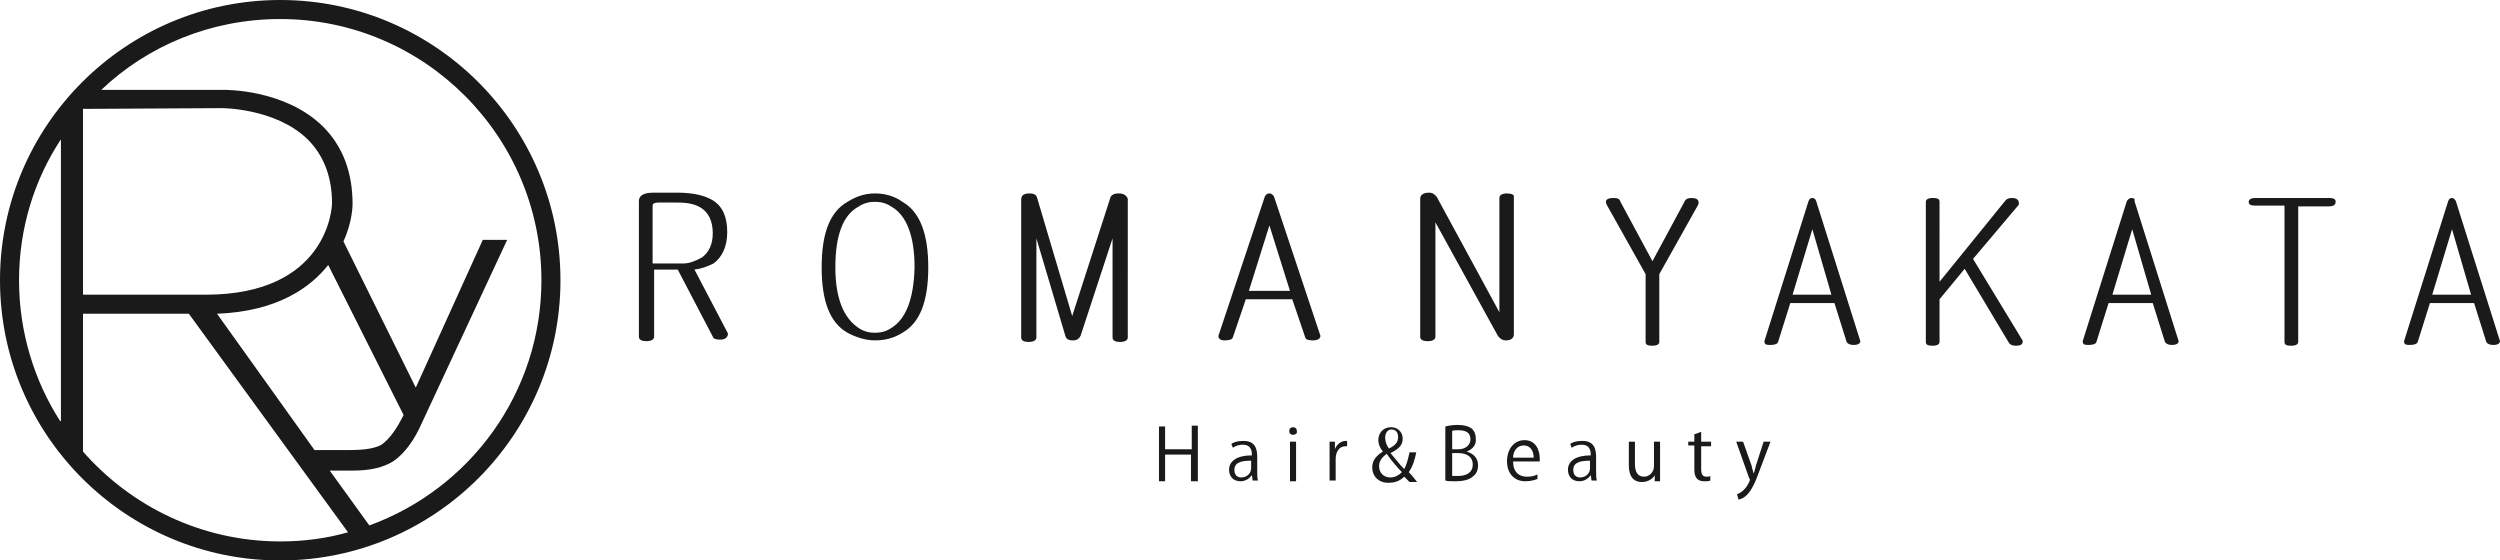 <?xml version="1.0" encoding="utf-8"?>
<!-- Generator: Adobe Illustrator 19.1.0, SVG Export Plug-In . SVG Version: 6.00 Build 0)  -->
<svg version="1.1" id="レイヤー_1" xmlns="http://www.w3.org/2000/svg" xmlns:xlink="http://www.w3.org/1999/xlink" x="0px"
	 y="0px" width="328.3px" height="73.6px" viewBox="0 0 328.3 73.6" style="enable-background:new 0 0 328.3 73.6;"
	 xml:space="preserve">
<style type="text/css">
	.st0{fill:none;stroke:#1A1A1A;stroke-width:1.1;stroke-miterlimit:10;}
	.st1{fill:#1A1A1A;}
	.st2{fill:#FFFFFF;}
	.st3{fill:#1A1A1A;stroke:#1A1A1A;stroke-width:0.245;stroke-miterlimit:10;}
	.st4{fill:none;stroke:#1A1A1A;stroke-width:0.922;stroke-miterlimit:10;}
	.st5{fill:none;stroke:#8A8A8A;stroke-width:0.9;stroke-miterlimit:10;}
</style>
<g>
	<g>
		<g>
			<path class="st1" d="M157.2,63.2h-0.8v-3.5H153v3.5h-0.8v-7.2h0.8V59h3.5v-3.1h0.8V63.2z"/>
			<path class="st1" d="M165.1,61.9c0,0.4,0,0.9,0.1,1.2h-0.7l-0.1-0.7h0c-0.3,0.4-0.8,0.8-1.5,0.8c-1,0-1.5-0.7-1.5-1.5
				c0-1.2,1.1-1.9,3-1.9c0-0.4,0-1.4-1.2-1.4c-0.4,0-0.9,0.1-1.3,0.4l-0.2-0.5c0.4-0.3,1-0.4,1.6-0.4c1.5,0,1.8,1,1.8,2.1V61.9z
				 M164.3,60.5c-1,0-2.2,0.1-2.2,1.2c0,0.7,0.4,1,0.9,1c0.8,0,1.3-0.6,1.3-1.2V60.5z"/>
			<path class="st1" d="M169.8,57.1c-0.3,0-0.5-0.2-0.5-0.5c0-0.3,0.2-0.5,0.5-0.5c0.3,0,0.5,0.2,0.5,0.5
				C170.4,56.9,170.1,57.1,169.8,57.1z M170.2,63.2h-0.8V58h0.8V63.2z"/>
			<path class="st1" d="M177,58.6c-0.1,0-0.2,0-0.3,0c-0.9,0-1.3,0.8-1.3,1.7v2.8h-0.8v-3.6c0-0.6,0-1.1,0-1.5h0.7l0,1h0
				c0.2-0.6,0.8-1.1,1.4-1.1c0.1,0,0.2,0,0.2,0V58.6z"/>
			<path class="st1" d="M186,59.3c-0.2,1.1-0.5,2-1,2.7c0.4,0.4,0.7,0.8,1.1,1.3h-1c-0.2-0.2-0.4-0.4-0.7-0.7
				c-0.6,0.6-1.3,0.8-2.1,0.8c-1.3,0-2.1-0.9-2.1-2c0-1,0.6-1.6,1.4-2.1v0c-0.4-0.5-0.6-1-0.6-1.5c0-0.9,0.6-1.7,1.7-1.7
				c0.8,0,1.5,0.6,1.5,1.5c0,0.8-0.4,1.3-1.6,1.9v0c0.6,0.7,1.3,1.6,1.8,2.1c0.3-0.5,0.5-1.3,0.7-2.2H186z M184.1,62
				c-0.5-0.5-1.3-1.4-2-2.4c-0.4,0.3-1,0.8-1,1.6c0,0.9,0.6,1.5,1.5,1.5C183.2,62.7,183.7,62.4,184.1,62z M181.9,57.5
				c0,0.5,0.2,1,0.5,1.4c0.8-0.4,1.2-0.8,1.2-1.5c0-0.5-0.2-1-0.9-1C182.2,56.4,181.9,56.9,181.9,57.5z"/>
			<path class="st1" d="M192.6,59.3c0.7,0.2,1.5,0.7,1.5,1.8c0,0.6-0.2,1.1-0.6,1.4c-0.5,0.5-1.3,0.7-2.4,0.7c-0.6,0-1,0-1.3-0.1V56
				c0.4-0.1,1-0.2,1.6-0.2c0.9,0,1.5,0.2,1.9,0.5c0.3,0.3,0.5,0.7,0.5,1.3C193.9,58.4,193.4,59,192.6,59.3L192.6,59.3z M191.5,59
				c1,0,1.6-0.6,1.6-1.3v0c0-0.9-0.6-1.2-1.6-1.2c-0.4,0-0.7,0-0.8,0.1V59H191.5z M190.7,62.5c0.2,0,0.4,0,0.8,0
				c1,0,1.9-0.4,1.9-1.5c0-1.1-0.9-1.5-1.9-1.5h-0.8V62.5z"/>
			<path class="st1" d="M201.9,62.9c-0.3,0.1-0.8,0.3-1.6,0.3c-1.5,0-2.4-1.1-2.4-2.6c0-1.6,0.9-2.8,2.3-2.8c1.6,0,2,1.5,2,2.4
				c0,0.2,0,0.3,0,0.4h-3.5c0,1.4,0.8,2,1.8,2c0.6,0,1-0.1,1.4-0.3L201.9,62.9z M201.4,60.1c0-0.7-0.3-1.6-1.3-1.6
				c-1,0-1.4,0.9-1.4,1.6H201.4z"/>
			<path class="st1" d="M209.6,61.9c0,0.4,0,0.9,0.1,1.2h-0.7l-0.1-0.7h0c-0.3,0.4-0.8,0.8-1.5,0.8c-1,0-1.5-0.7-1.5-1.5
				c0-1.2,1.1-1.9,3-1.9c0-0.4,0-1.4-1.2-1.4c-0.4,0-0.9,0.1-1.3,0.4l-0.2-0.5c0.4-0.3,1-0.4,1.6-0.4c1.5,0,1.8,1,1.8,2.1V61.9z
				 M208.8,60.5c-1,0-2.2,0.1-2.2,1.2c0,0.7,0.4,1,0.9,1c0.8,0,1.3-0.6,1.3-1.2V60.5z"/>
			<path class="st1" d="M218,61.8c0,0.5,0,1,0,1.4h-0.7l0-0.8h0c-0.2,0.4-0.8,0.9-1.7,0.9c-0.8,0-1.7-0.4-1.7-2.2V58h0.8v2.9
				c0,1,0.3,1.7,1.2,1.7c0.6,0,1.3-0.5,1.3-1.4V58h0.8V61.8z"/>
			<path class="st1" d="M222.6,57l0.8-0.3V58h1.3v0.6h-1.3v3c0,0.7,0.2,1,0.7,1c0.2,0,0.4,0,0.5-0.1l0,0.6c-0.2,0.1-0.4,0.1-0.8,0.1
				c-1.3,0-1.3-1.1-1.3-1.7v-3h-0.8V58h0.8V57z"/>
			<path class="st1" d="M232.5,58l-1.4,3.7c-0.6,1.7-1.1,2.7-1.7,3.3c-0.4,0.4-0.9,0.6-1.1,0.6l-0.2-0.7c1.2-0.4,1.7-1.8,1.7-1.9
				c0,0,0-0.1-0.1-0.2L228,58h0.9l1.1,3.1c0.1,0.4,0.2,0.8,0.3,1.1h0c0.1-0.3,0.2-0.7,0.3-1.1l1-3.1H232.5z"/>
		</g>
	</g>
	<path class="st1" d="M95.5,30.5c0-2-0.6-3.4-1.9-4.2c-1-0.6-2.5-1-4.6-1h-3.2c-1.3,0-1.9,0.4-1.9,1.1v17.8c0,0.4,0.3,0.6,1,0.6
		c0.6,0,1-0.2,1-0.6v-8.8h3.1l4.6,8.8c0.1,0.3,0.4,0.4,1,0.4c0.6,0,1-0.3,1-0.8l-4.4-8.4c0.9-0.1,1.7-0.4,2.5-0.8
		C94.8,33.8,95.5,32.4,95.5,30.5z M92.2,33.8c-0.9,0.5-1.7,0.8-2.5,0.8h-4v-7.6c0-0.3,0.3-0.4,0.8-0.4H89c1.3,0,2.2,0.2,2.9,0.6
		c1.1,0.6,1.7,1.8,1.7,3.4C93.6,32.1,93.1,33.1,92.2,33.8z M118.5,26.5c-1.1-0.8-2.4-1.1-3.6-1.1c-1.3,0-2.5,0.4-3.6,1.1
		c-2.3,1.3-3.4,4.1-3.4,8.6c0,4.5,1.1,7.3,3.4,8.6c1.1,0.6,2.4,1,3.6,1c1.3,0,2.5-0.3,3.6-1c2.3-1.3,3.4-4.1,3.4-8.6
		C121.9,30.7,120.8,27.8,118.5,26.5z M117,43.1c-0.6,0.4-1.3,0.6-2.1,0.6c-0.8,0-1.5-0.2-2.1-0.6c-2-1.3-3.1-3.9-3.1-8
		c0-4.2,1-6.9,3.1-8c0.6-0.4,1.3-0.6,2.1-0.6c0.8,0,1.5,0.2,2.1,0.6c2,1.1,3.1,3.8,3.1,8C120,39.2,119,41.9,117,43.1z M146.9,25.4
		c-0.6,0-1,0.2-1.1,0.6l-5,15.5l-4.6-15.5c-0.1-0.4-0.4-0.6-1-0.6c-0.8,0-1.1,0.3-1.1,0.8v18.1c0,0.4,0.3,0.6,1,0.6
		c0.6,0,1-0.2,1-0.6v-13l3.8,12.8c0.1,0.4,0.4,0.6,1,0.6c0.5,0,0.8-0.2,1-0.6l4.2-12.8v13c0,0.4,0.3,0.6,1,0.6c0.6,0,1-0.2,1-0.6
		V26.1C147.9,25.6,147.5,25.4,146.9,25.4z M166.7,25.4c-0.3,0-0.4,0.1-0.6,0.4L160,44.1c0,0.4,0.3,0.6,0.8,0.6c0.6,0,1-0.1,1.1-0.4
		l1.7-5h6.1l1.7,5c0.1,0.3,0.4,0.4,1,0.4c0.6,0,1-0.2,1-0.6l-6.1-18.3C167.1,25.5,166.9,25.4,166.7,25.4z M164,38.2l2.7-8.6l2.7,8.6
		H164z M197.9,25.4c-0.6,0-1,0.2-1,0.6V41l-8.2-15.1c-0.3-0.4-0.6-0.6-1-0.6c-0.8,0-1.2,0.3-1.2,0.8v18.1c0,0.4,0.3,0.6,1,0.6
		c0.6,0,1-0.2,1-0.6V29.2l8.2,14.9c0.3,0.4,0.6,0.6,1.1,0.6c0.6,0,1-0.3,1-0.8V25.9C198.9,25.6,198.5,25.4,197.9,25.4z M222.1,26
		c-0.5,0-0.8,0.2-0.9,0.5l-4.2,7.8l-4.2-7.8c-0.1-0.4-0.4-0.5-0.9-0.5c-0.9,0-1.2,0.3-0.9,0.9l5.1,9.1v8.9c0,0.4,0.3,0.5,0.9,0.5
		c0.6,0,0.9-0.2,0.9-0.5V36l5.1-9.1C223.2,26.3,222.9,26,222.1,26z M238,26c-0.2,0-0.4,0.1-0.5,0.4l-5.8,18.4c0,0.4,0.2,0.5,0.7,0.5
		c0.6,0,1-0.1,1.1-0.4l1.6-5.1h5.8l1.6,5.1c0.1,0.2,0.4,0.4,0.9,0.4c0.6,0,0.9-0.2,0.9-0.5l-5.8-18.4C238.4,26.1,238.2,26,238,26z
		 M235.4,38.7l2.6-8.6l2.5,8.6H235.4z M259.1,34l6-7.1c0.1-0.6-0.2-0.9-0.9-0.9c-0.4,0-0.7,0.1-0.9,0.4l-8.6,10.6V26.5
		c0-0.4-0.3-0.5-0.9-0.5c-0.6,0-0.9,0.2-0.9,0.5v18.4c0,0.4,0.3,0.5,0.9,0.5c0.6,0,0.9-0.2,0.9-0.5v-5.6l3.3-4l5.8,9.7
		c0.1,0.2,0.4,0.4,0.9,0.4c0.7,0,1-0.2,0.9-0.7L259.1,34z M279.9,26c-0.2,0-0.4,0.1-0.6,0.4l-5.8,18.4c0,0.4,0.2,0.5,0.7,0.5
		c0.6,0,1-0.1,1.1-0.4l1.6-5.1h5.8l1.6,5.1c0.1,0.2,0.4,0.4,0.9,0.4c0.6,0,0.9-0.2,0.9-0.5l-5.8-18.4C280.4,26.1,280.2,26,279.9,26z
		 M277.4,38.7l2.6-8.6l2.5,8.6H277.4z M305.9,26h-9.7c-0.6,0-0.9,0.2-0.9,0.5c0,0.4,0.3,0.5,0.9,0.5h3.8v17.9c0,0.4,0.3,0.5,0.9,0.5
		c0.6,0,0.9-0.2,0.9-0.5V27.1h4c0.6,0,0.9-0.2,0.9-0.5C306.8,26.2,306.5,26,305.9,26z M322.5,26.4c-0.1-0.2-0.3-0.4-0.5-0.4
		c-0.2,0-0.4,0.1-0.5,0.4l-5.8,18.4c0,0.4,0.2,0.5,0.7,0.5c0.6,0,1-0.1,1.1-0.4l1.6-5.1h5.8l1.6,5.1c0.1,0.2,0.4,0.4,0.9,0.4
		c0.6,0,0.9-0.2,0.9-0.5L322.5,26.4z M319.4,38.7l2.6-8.6l2.5,8.6H319.4z M36.8,0C16.5,0,0,16.5,0,36.8c0,20.3,16.5,36.8,36.8,36.8
		c20.3,0,36.8-16.5,36.8-36.8C73.6,16.5,57.1,0,36.8,0z M7.9,55.3C4.5,50,2.5,43.6,2.5,36.8c0-6.8,2-13.2,5.5-18.5V55.3z M10.9,14.3
		C10.9,14.2,11,14.2,10.9,14.3l18.2-0.1v0c0.1,0,7.1,0,11.3,4.1c2.1,2.1,3.2,4.9,3.2,8.4c0,0.6-0.6,12-16.6,12v0H10.9V14.3z
		 M53,54.5c-0.9,1.8-1.8,3.1-2.9,3.9c-0.9,0.5-2.3,0.7-4.2,0.7h-4.6L28.5,41.2c8-0.3,12.3-3.5,14.6-6.4L53,54.5z M36.8,71.1
		c-10.3,0-19.6-4.6-25.9-11.8V41.2h13.9l0,0l20.9,28.7C42.9,70.7,39.9,71.1,36.8,71.1z M48.5,69l-5.2-7.2h3c2.3,0,4-0.4,5.3-1.2
		c1.2-0.8,2.4-2.2,3.4-4.2l11.6-24.9h-3.2l-8.8,19.4l-9.5-19.2c1.2-2.6,1.2-4.8,1.2-4.9v0c0-4.2-1.3-7.6-3.9-10.2
		c-5-4.9-12.8-4.8-13.1-4.8v0H13.3C19.4,6,27.7,2.5,36.8,2.5c18.9,0,34.3,15.4,34.3,34.3C71.1,51.6,61.7,64.2,48.5,69z"/>
</g>
</svg>

